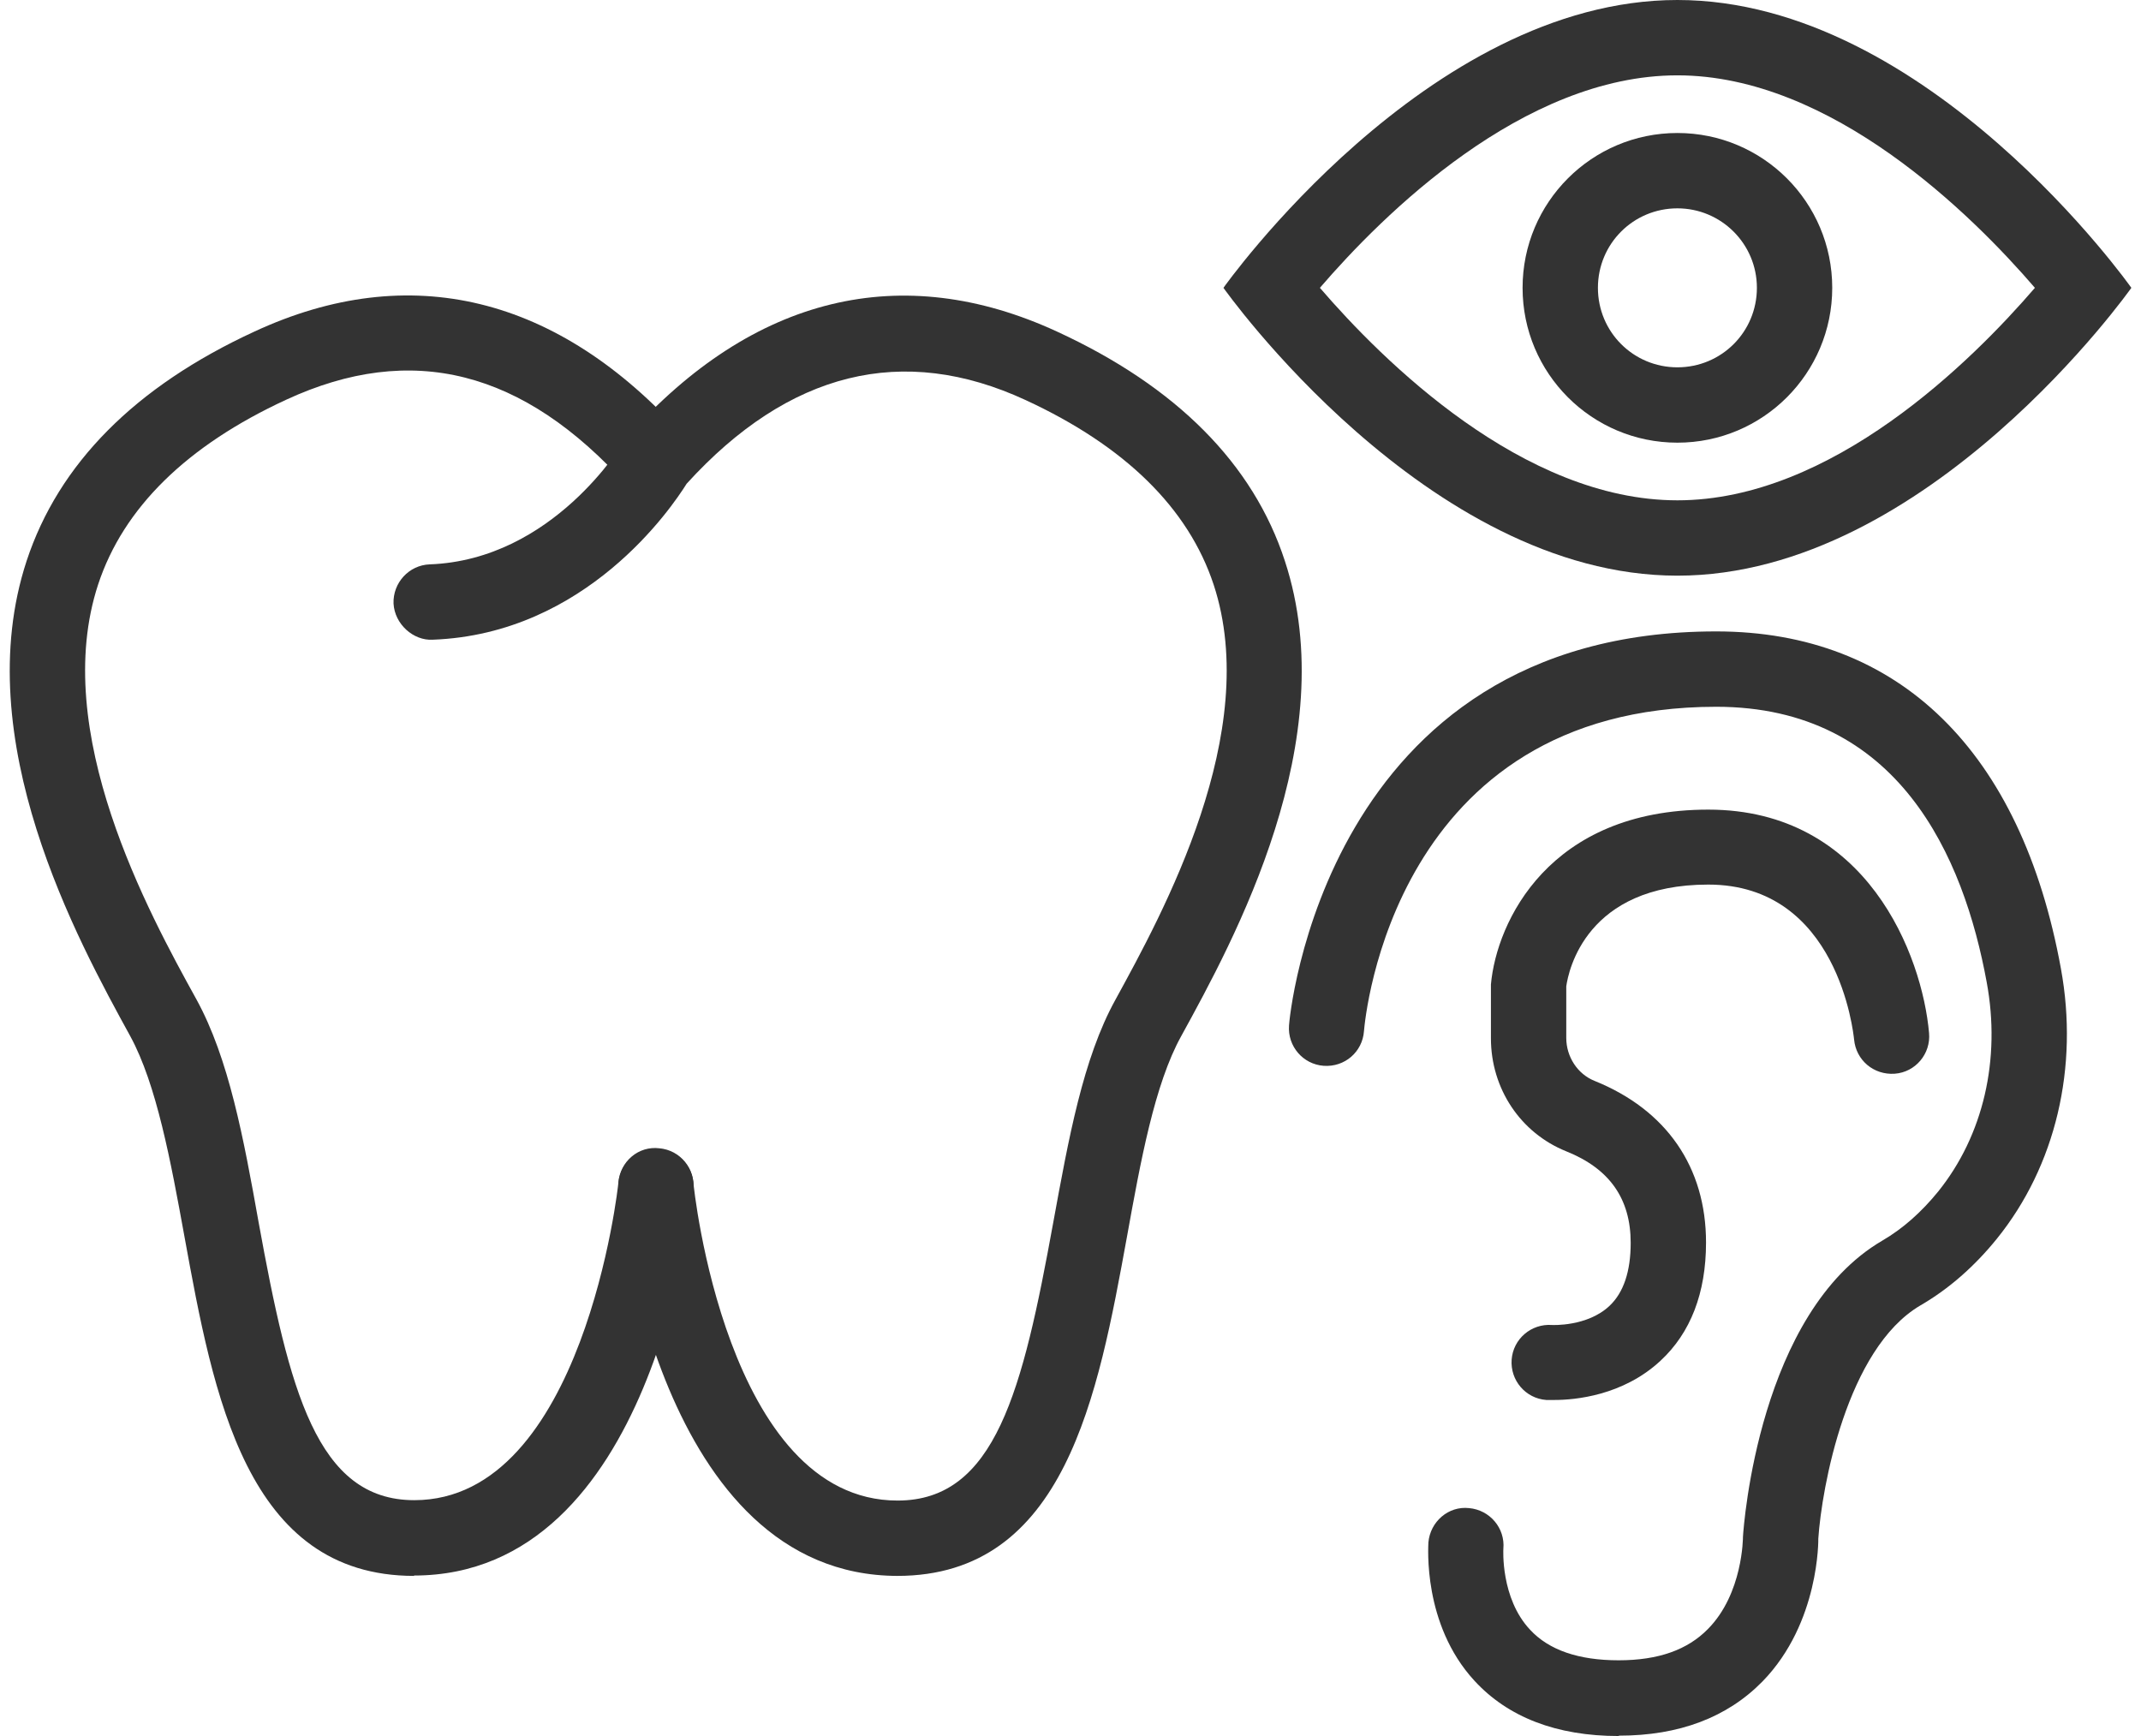 <svg xmlns="http://www.w3.org/2000/svg" width="111" height="90" viewBox="0 0 111 90" fill="none"><g id="Capa_1" clip-path="url(#clip0_551_173)"><g id="Group"><path id="Vector" d="M21.477 81.699C12.766 81.699 11.066 72.344 9.562 64.101C8.859 60.234 8.117 56.211 6.75 53.711C4.016 48.73 -1.668 38.359 1.379 29.082C3.039 24.043 7.004 20.039 13.195 17.187C21.242 13.457 28.937 15.332 35.441 22.598C36.164 23.398 36.086 24.629 35.285 25.351C34.484 26.074 33.254 25.996 32.531 25.195C27.141 19.18 21.34 17.715 14.836 20.723C9.68 23.105 6.398 26.328 5.09 30.293C2.57 37.949 7.707 47.324 10.187 51.816C11.867 54.883 12.629 59.004 13.41 63.379C14.992 72.07 16.418 77.773 21.477 77.773C30.246 77.773 32.062 61.445 32.062 61.289C32.16 60.215 33.098 59.394 34.191 59.531C35.266 59.629 36.047 60.586 35.949 61.66C35.871 62.48 33.898 81.68 21.457 81.68L21.477 81.699Z" fill="#333333"></path><path id="Vector_2" d="M46.555 81.699C34.133 81.699 32.141 62.5 32.063 61.68C31.965 60.605 32.746 59.648 33.821 59.551C34.875 59.473 35.852 60.234 35.95 61.309C35.95 61.465 37.649 77.793 46.535 77.793C51.614 77.793 53.02 72.09 54.602 63.398C55.403 59.023 56.145 54.883 57.825 51.836C60.285 47.344 65.442 37.969 62.922 30.312C61.614 26.348 58.332 23.125 53.176 20.742C46.809 17.793 40.891 19.258 35.598 25.078C34.817 26.328 30.383 32.871 22.434 33.164C21.438 33.223 20.461 32.363 20.403 31.289C20.364 30.215 21.203 29.297 22.278 29.258C28.684 29.023 32.278 22.988 32.317 22.93C32.375 22.812 32.473 22.695 32.551 22.598C39.055 15.332 46.75 13.476 54.797 17.188C60.989 20.039 64.973 24.043 66.614 29.082C69.66 38.359 63.977 48.73 61.242 53.711C59.856 56.211 59.133 60.215 58.43 64.102C56.926 72.344 55.227 81.699 46.516 81.699H46.555Z" fill="#333333"></path></g><g id="Group_2"><path id="Vector_3" d="M83.918 90C80.696 90 78.176 89.023 76.438 87.129C73.743 84.199 74.055 80.137 74.055 79.961C74.153 78.887 75.09 78.066 76.164 78.184C77.239 78.281 78.039 79.219 77.942 80.293C77.942 80.293 77.785 82.852 79.329 84.492C80.305 85.547 81.848 86.074 83.918 86.074C85.989 86.074 87.493 85.527 88.547 84.453C90.364 82.617 90.364 79.707 90.364 79.668C90.403 79.043 91.204 68.047 97.59 64.316C98.664 63.691 99.621 62.832 100.481 61.777C102.825 58.867 103.743 54.922 103 50.918C101.809 44.414 98.43 36.641 88.977 36.641C72.239 36.641 70.774 52.773 70.715 53.457C70.637 54.531 69.719 55.332 68.625 55.254C67.551 55.176 66.75 54.238 66.829 53.164C66.829 52.969 68.586 32.734 88.977 32.734C98.45 32.734 104.797 38.945 106.848 50.215C107.786 55.332 106.575 60.449 103.528 64.219C102.375 65.644 101.047 66.816 99.563 67.676C95.735 69.922 94.446 77.148 94.27 79.766C94.27 79.766 94.348 84.121 91.379 87.168C89.543 89.043 87.043 89.981 83.938 89.981L83.918 90Z" fill="#333333"></path><path id="Vector_4" d="M80.617 72.578C80.383 72.578 80.246 72.578 80.168 72.578C79.094 72.5 78.293 71.562 78.371 70.488C78.449 69.414 79.387 68.613 80.461 68.691C80.461 68.691 82.297 68.789 83.449 67.695C84.172 67.012 84.543 65.918 84.543 64.434C84.543 62.148 83.449 60.586 81.203 59.688C78.82 58.73 77.297 56.426 77.297 53.828V51.035C77.59 47.773 80.324 41.973 88.566 41.973C96.809 41.973 99.66 49.551 100.012 53.555C100.109 54.629 99.309 55.586 98.234 55.664C97.141 55.742 96.223 54.961 96.125 53.887C96.086 53.535 95.285 45.859 88.566 45.859C82.238 45.859 81.32 50.312 81.203 51.133V53.809C81.203 54.785 81.789 55.684 82.668 56.035C86.398 57.539 88.449 60.508 88.449 64.414C88.449 67.031 87.648 69.102 86.086 70.547C84.133 72.363 81.633 72.578 80.598 72.578H80.617Z" fill="#333333"></path></g><g id="Group_3"><path id="Vector_5" d="M86.965 3.906C94.953 3.906 102.238 11.133 105.5 14.922C102.238 18.711 94.973 25.938 86.965 25.938C78.957 25.938 71.691 18.711 68.43 14.922C71.691 11.133 78.957 3.906 86.965 3.906ZM86.965 0C73.977 0 63.43 14.922 63.43 14.922C63.43 14.922 73.957 29.844 86.965 29.844C99.973 29.844 110.5 14.922 110.5 14.922C110.5 14.922 99.973 0 86.965 0Z" fill="#333333"></path><path id="Vector_6" d="M86.965 10.801C89.231 10.801 91.086 12.637 91.086 14.922C91.086 17.207 89.25 19.043 86.965 19.043C84.68 19.043 82.844 17.207 82.844 14.922C82.844 12.637 84.68 10.801 86.965 10.801ZM86.965 6.895C82.531 6.895 78.938 10.488 78.938 14.922C78.938 19.355 82.531 22.949 86.965 22.949C91.398 22.949 94.992 19.355 94.992 14.922C94.992 10.488 91.398 6.895 86.965 6.895Z" fill="#333333"></path></g></g><defs><clipPath id="clip0_551_173"><rect width="110" height="90" fill="white" transform="translate(0.5)"></rect></clipPath></defs></svg>